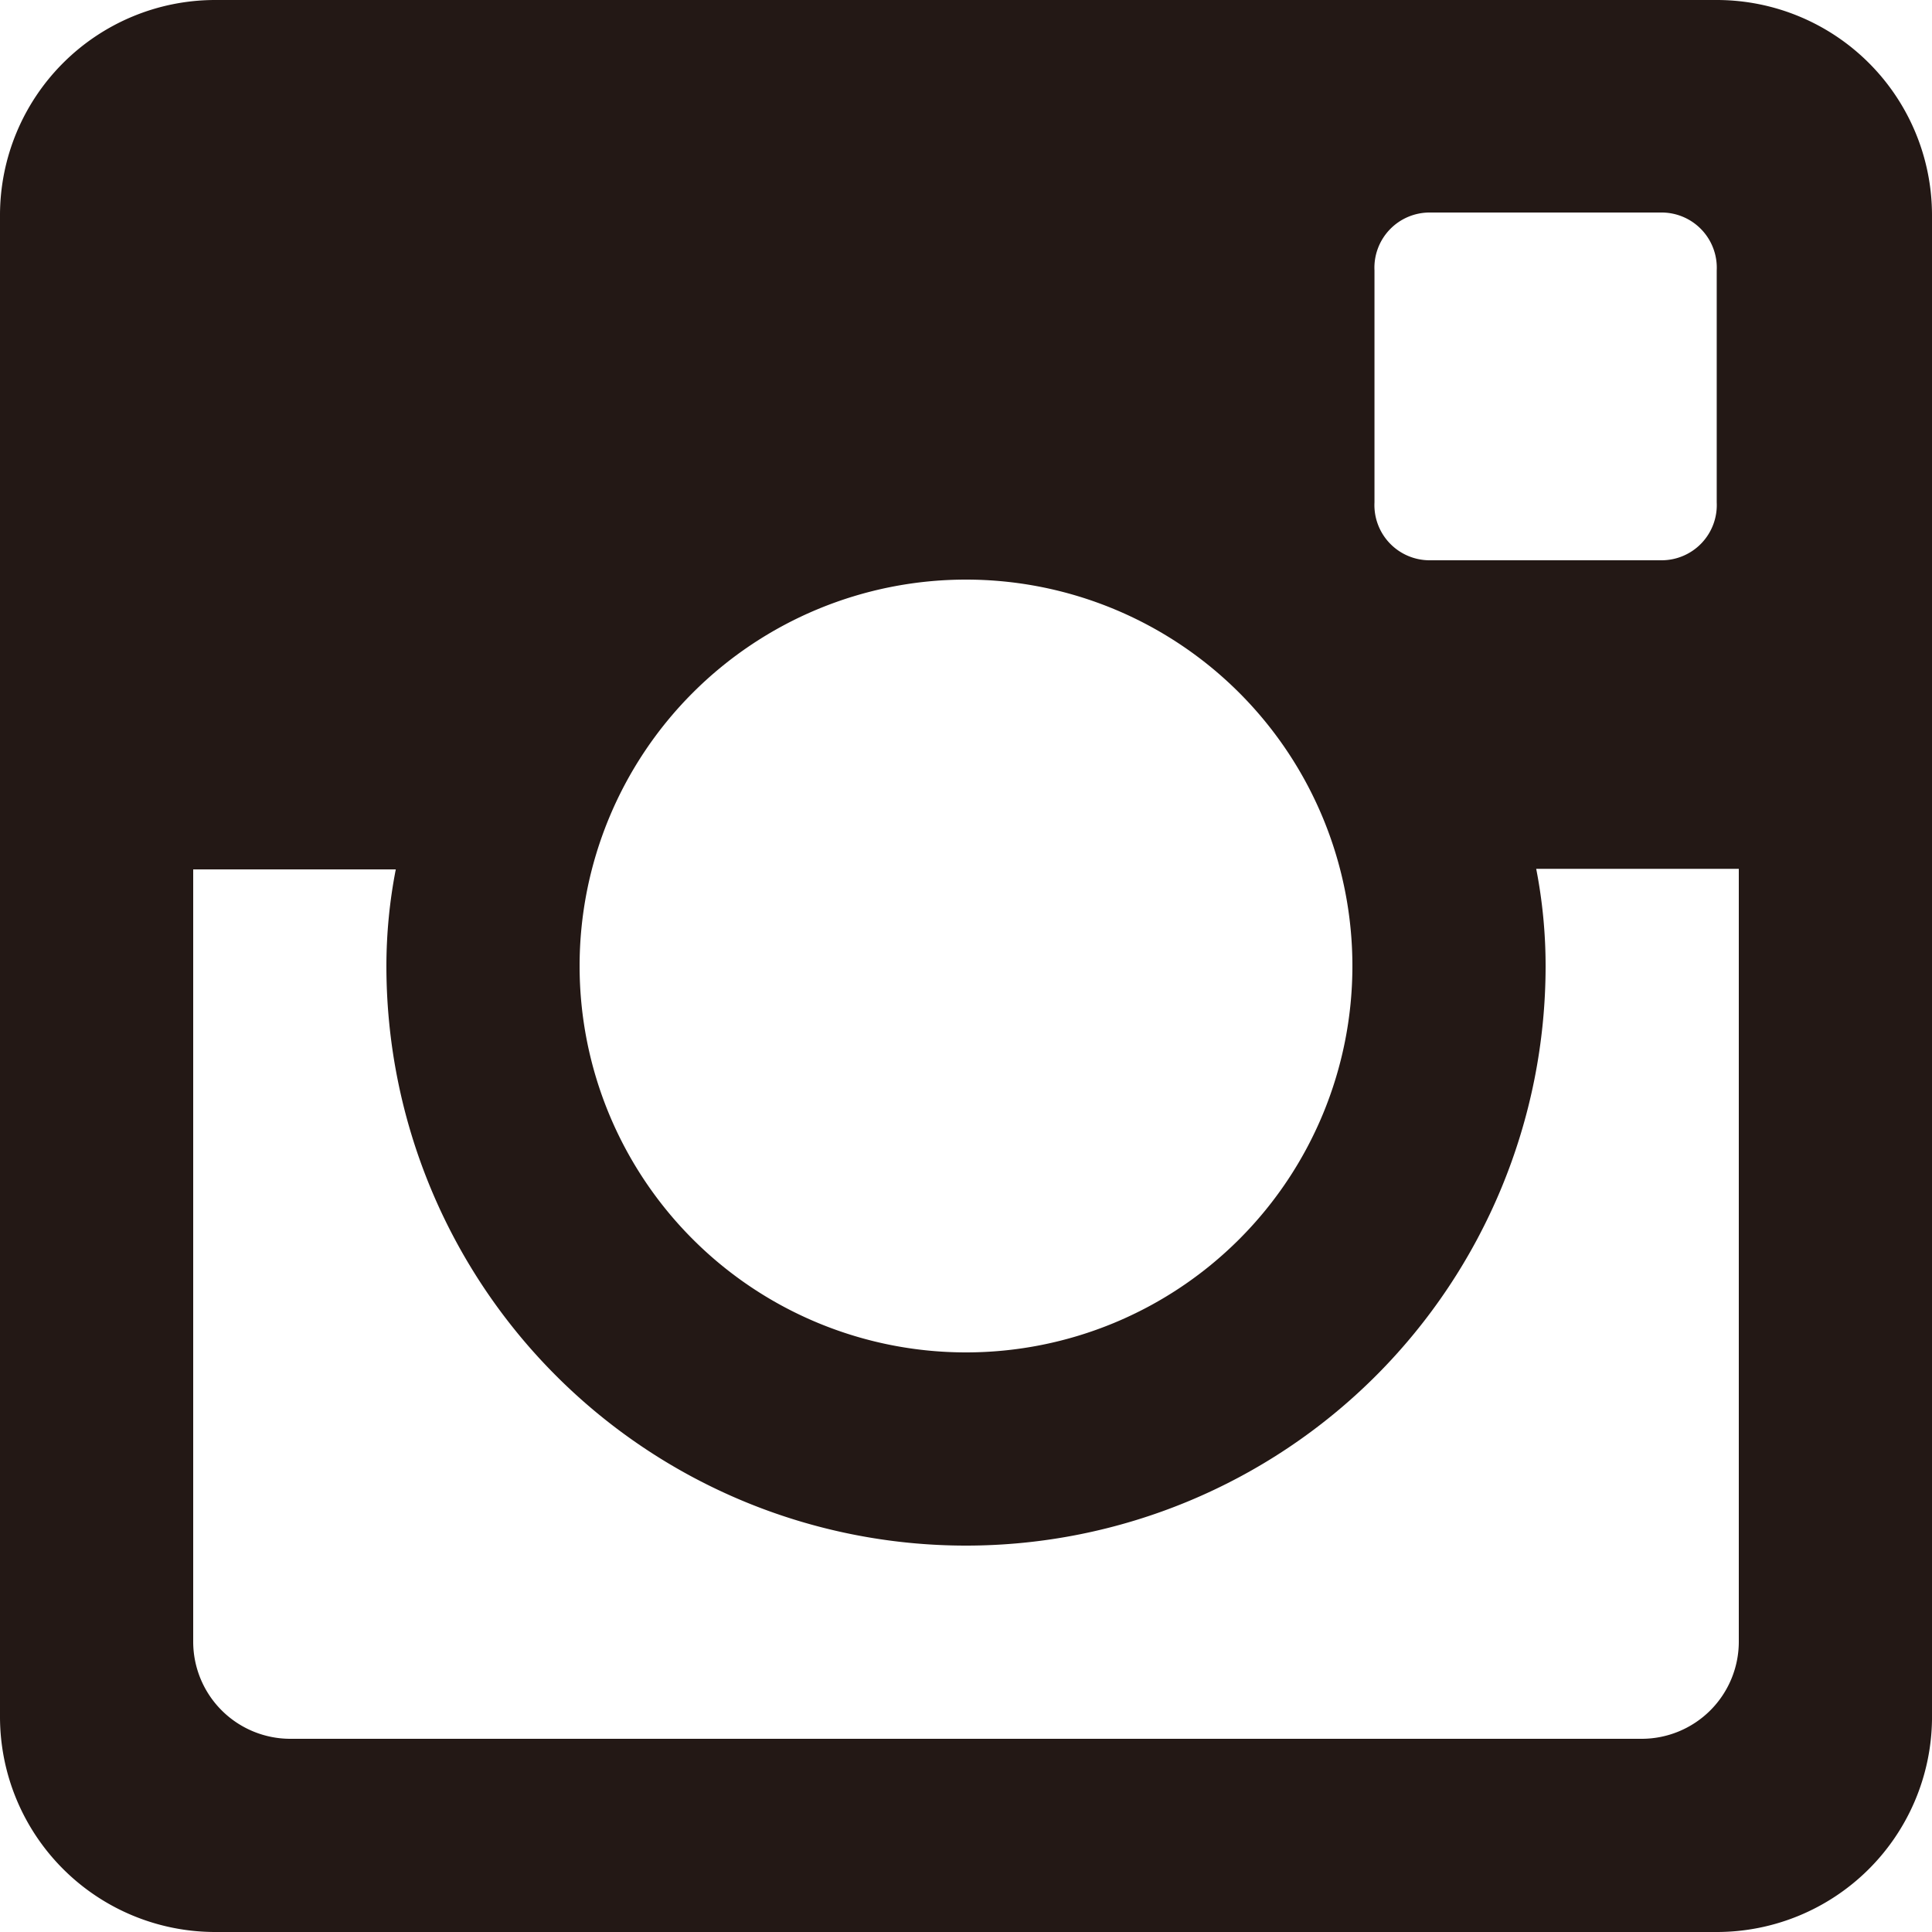<svg xmlns="http://www.w3.org/2000/svg" viewBox="0 0 35 35"><defs><style>.cls-1{fill:#231815;}</style></defs><title>アセット 2</title><g id="レイヤー_2" data-name="レイヤー 2"><g id="フッター"><path class="cls-1" d="M28,17.5a10.5,10.5,0,0,1-21,0,9.19,9.19,0,0,1,.17-1.75H3.5v14A1.76,1.76,0,0,0,5.26,31.5H29.74a1.76,1.76,0,0,0,1.76-1.76v-14H27.83A9.19,9.19,0,0,1,28,17.5Zm-10.5,7a7,7,0,1,0-7-7A7,7,0,0,0,17.5,24.5Zm8.4-14.35h4.2a1,1,0,0,0,1-1.05V4.9a1,1,0,0,0-1-1.05H25.9a1,1,0,0,0-1,1.05V9.1A1,1,0,0,0,25.9,10.15Zm9.1,21A3.9,3.9,0,0,1,31.11,35H3.89A3.9,3.9,0,0,1,0,31.11V3.89A3.9,3.9,0,0,1,3.89,0H31.11A3.9,3.9,0,0,1,35,3.89Z"/></g></g></svg>